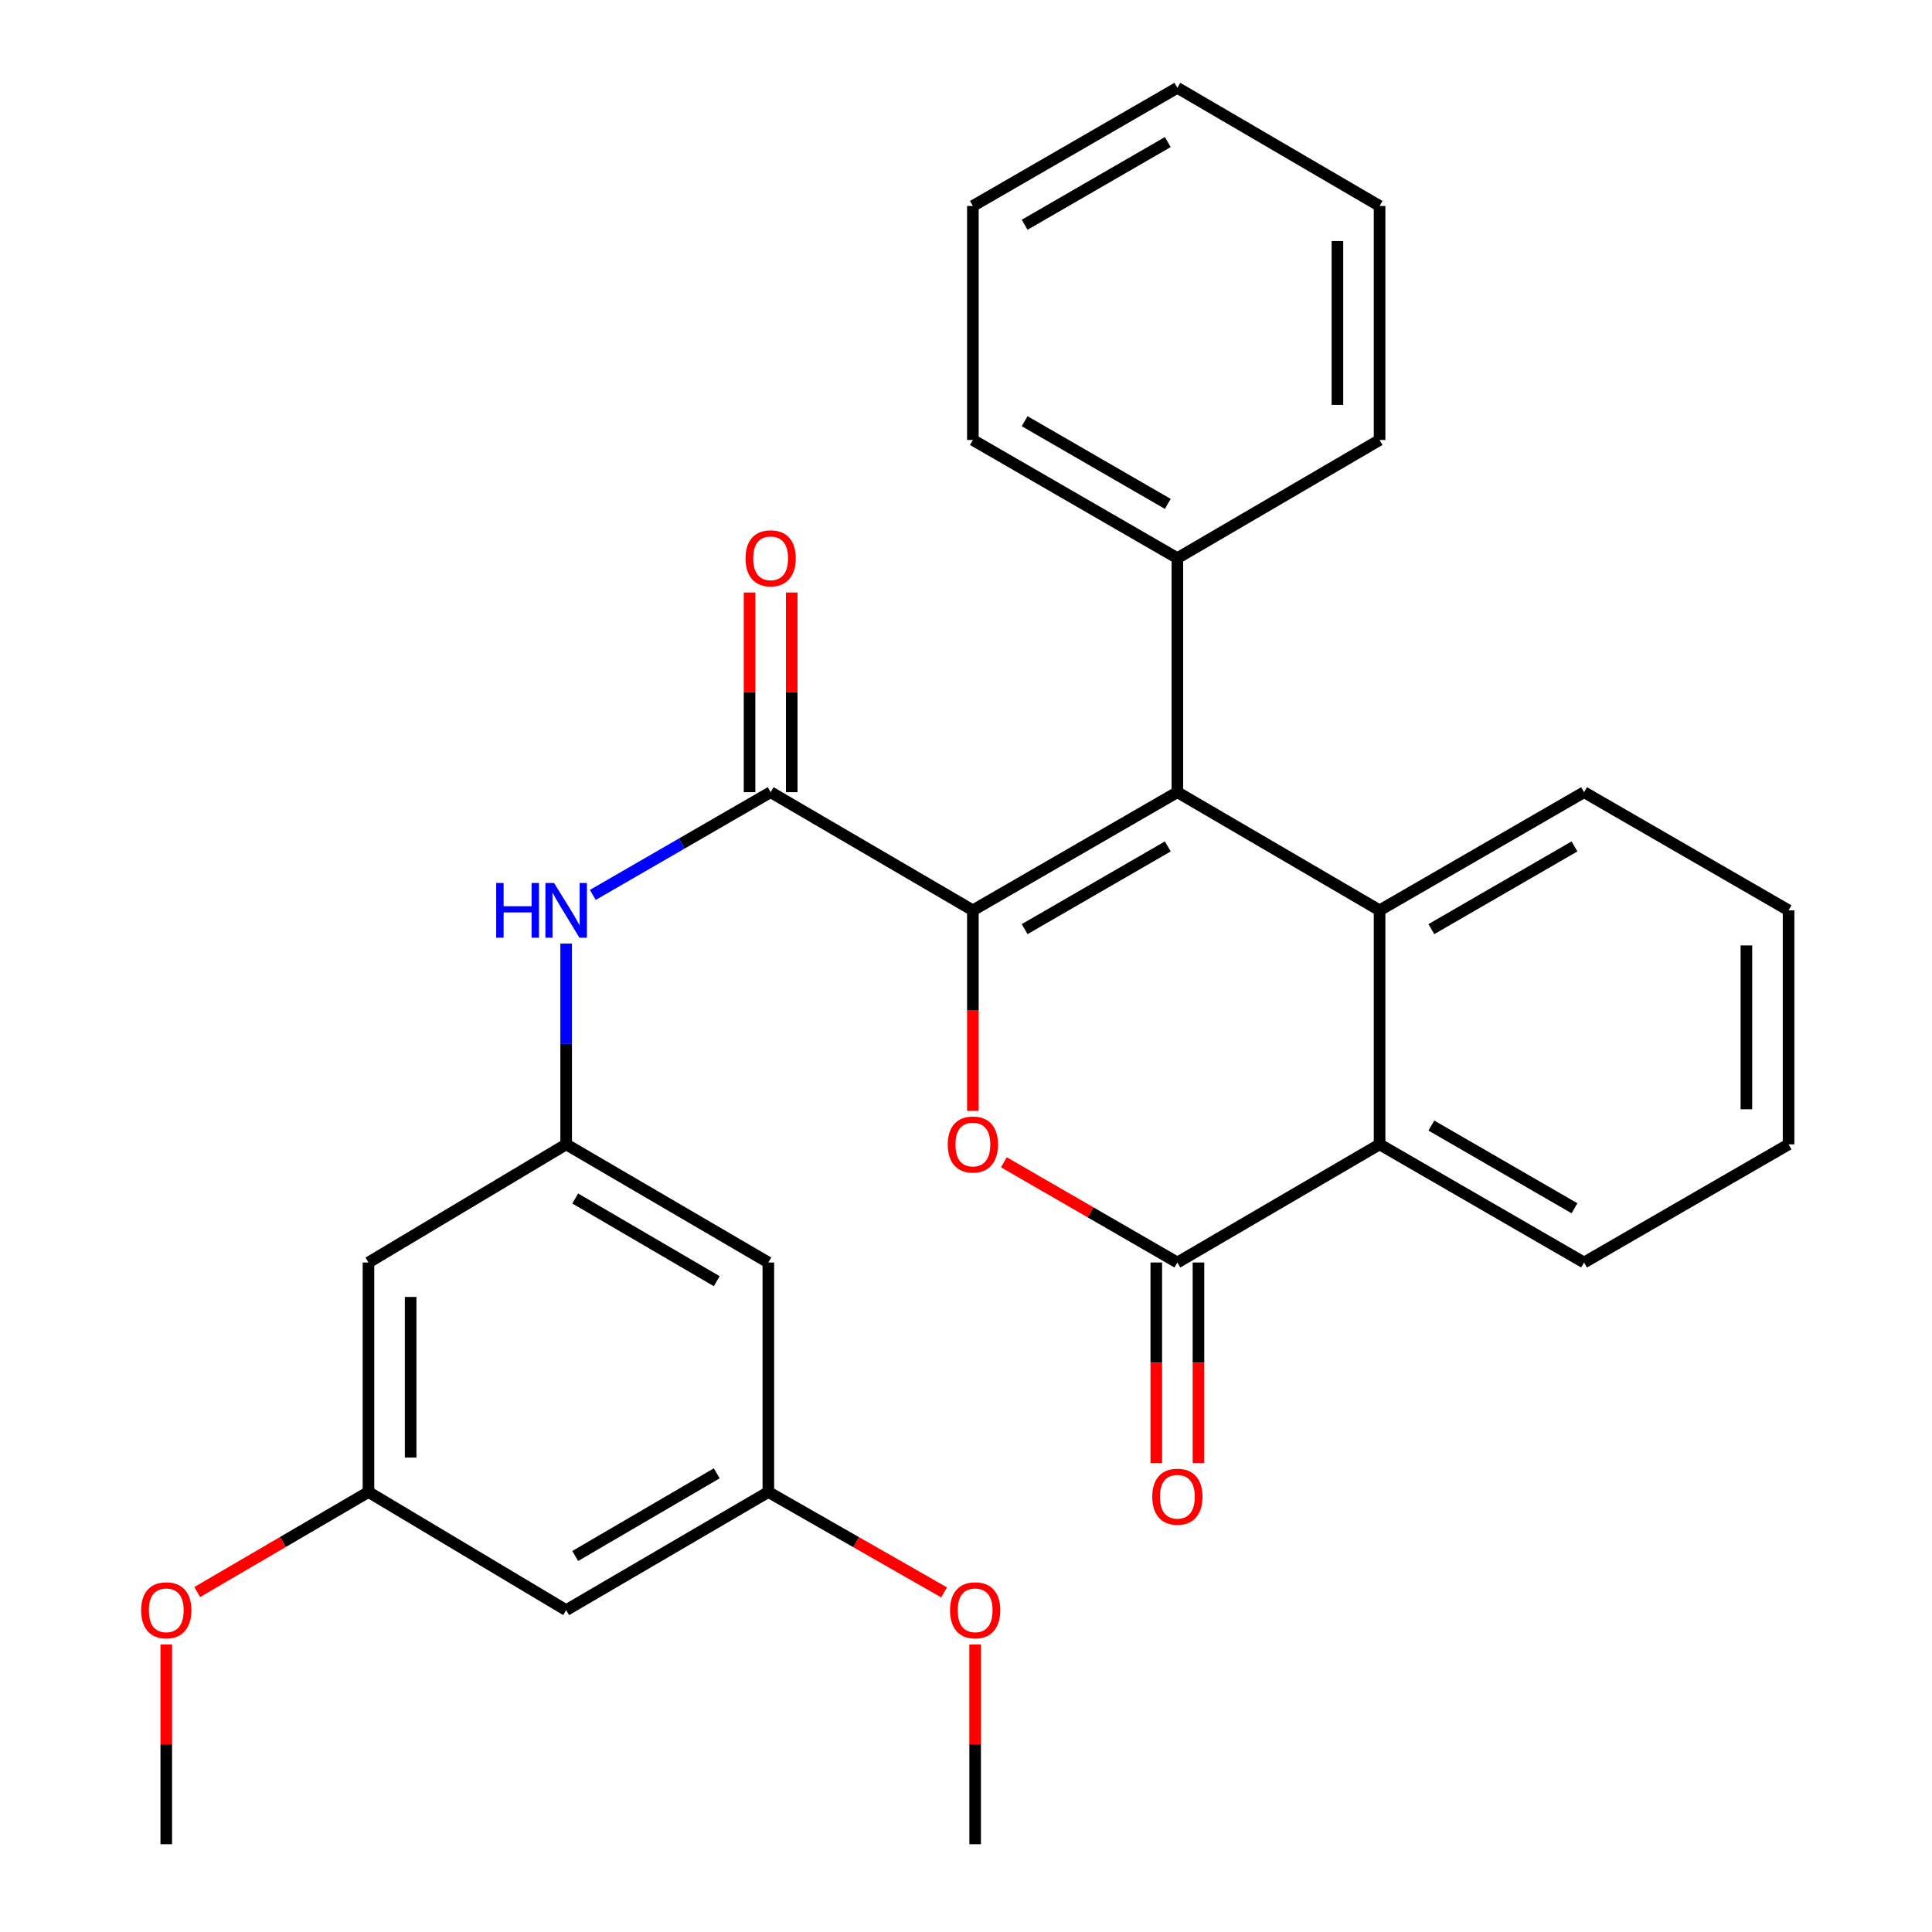 <?xml version='1.0' encoding='iso-8859-1'?>
<svg version='1.1' baseProfile='full'
              xmlns='http://www.w3.org/2000/svg'
                      xmlns:rdkit='http://www.rdkit.org/xml'
                      xmlns:xlink='http://www.w3.org/1999/xlink'
                  xml:space='preserve'
width='1000px' height='1000px' viewBox='0 0 1000 1000'>
<!-- END OF HEADER -->
<rect style='opacity:1.0;fill:#FFFFFF;stroke:none' width='1000' height='1000' x='0' y='0'> </rect>
<path class='bond-0' d='M 503.557,471.188 L 609.408,410.034' style='fill:none;fill-rule:evenodd;stroke:#000000;stroke-width:6px;stroke-linecap:butt;stroke-linejoin:miter;stroke-opacity:1' />
<path class='bond-0' d='M 530.353,480.915 L 604.449,438.107' style='fill:none;fill-rule:evenodd;stroke:#000000;stroke-width:6px;stroke-linecap:butt;stroke-linejoin:miter;stroke-opacity:1' />
<path class='bond-1' d='M 503.557,471.188 L 503.557,523.079' style='fill:none;fill-rule:evenodd;stroke:#000000;stroke-width:6px;stroke-linecap:butt;stroke-linejoin:miter;stroke-opacity:1' />
<path class='bond-1' d='M 503.557,523.079 L 503.557,574.97' style='fill:none;fill-rule:evenodd;stroke:#FF0000;stroke-width:6px;stroke-linecap:butt;stroke-linejoin:miter;stroke-opacity:1' />
<path class='bond-4' d='M 503.557,471.188 L 398.882,410.034' style='fill:none;fill-rule:evenodd;stroke:#000000;stroke-width:6px;stroke-linecap:butt;stroke-linejoin:miter;stroke-opacity:1' />
<path class='bond-3' d='M 609.408,410.034 L 714.071,471.188' style='fill:none;fill-rule:evenodd;stroke:#000000;stroke-width:6px;stroke-linecap:butt;stroke-linejoin:miter;stroke-opacity:1' />
<path class='bond-8' d='M 609.408,410.034 L 609.408,288.892' style='fill:none;fill-rule:evenodd;stroke:#000000;stroke-width:6px;stroke-linecap:butt;stroke-linejoin:miter;stroke-opacity:1' />
<path class='bond-2' d='M 519.613,601.594 L 564.51,627.533' style='fill:none;fill-rule:evenodd;stroke:#FF0000;stroke-width:6px;stroke-linecap:butt;stroke-linejoin:miter;stroke-opacity:1' />
<path class='bond-2' d='M 564.51,627.533 L 609.408,653.472' style='fill:none;fill-rule:evenodd;stroke:#000000;stroke-width:6px;stroke-linecap:butt;stroke-linejoin:miter;stroke-opacity:1' />
<path class='bond-5' d='M 609.408,653.472 L 714.071,592.318' style='fill:none;fill-rule:evenodd;stroke:#000000;stroke-width:6px;stroke-linecap:butt;stroke-linejoin:miter;stroke-opacity:1' />
<path class='bond-9' d='M 598.494,653.472 L 598.494,705.369' style='fill:none;fill-rule:evenodd;stroke:#000000;stroke-width:6px;stroke-linecap:butt;stroke-linejoin:miter;stroke-opacity:1' />
<path class='bond-9' d='M 598.494,705.369 L 598.494,757.266' style='fill:none;fill-rule:evenodd;stroke:#FF0000;stroke-width:6px;stroke-linecap:butt;stroke-linejoin:miter;stroke-opacity:1' />
<path class='bond-9' d='M 620.322,653.472 L 620.322,705.369' style='fill:none;fill-rule:evenodd;stroke:#000000;stroke-width:6px;stroke-linecap:butt;stroke-linejoin:miter;stroke-opacity:1' />
<path class='bond-9' d='M 620.322,705.369 L 620.322,757.266' style='fill:none;fill-rule:evenodd;stroke:#FF0000;stroke-width:6px;stroke-linecap:butt;stroke-linejoin:miter;stroke-opacity:1' />
<path class='bond-16' d='M 714.071,471.188 L 819.91,410.034' style='fill:none;fill-rule:evenodd;stroke:#000000;stroke-width:6px;stroke-linecap:butt;stroke-linejoin:miter;stroke-opacity:1' />
<path class='bond-16' d='M 740.867,480.914 L 814.954,438.107' style='fill:none;fill-rule:evenodd;stroke:#000000;stroke-width:6px;stroke-linecap:butt;stroke-linejoin:miter;stroke-opacity:1' />
<path class='bond-29' d='M 714.071,471.188 L 714.071,592.318' style='fill:none;fill-rule:evenodd;stroke:#000000;stroke-width:6px;stroke-linecap:butt;stroke-linejoin:miter;stroke-opacity:1' />
<path class='bond-6' d='M 398.882,410.034 L 352.86,436.625' style='fill:none;fill-rule:evenodd;stroke:#000000;stroke-width:6px;stroke-linecap:butt;stroke-linejoin:miter;stroke-opacity:1' />
<path class='bond-6' d='M 352.86,436.625 L 306.838,463.216' style='fill:none;fill-rule:evenodd;stroke:#0000FF;stroke-width:6px;stroke-linecap:butt;stroke-linejoin:miter;stroke-opacity:1' />
<path class='bond-10' d='M 409.795,410.034 L 409.795,358.357' style='fill:none;fill-rule:evenodd;stroke:#000000;stroke-width:6px;stroke-linecap:butt;stroke-linejoin:miter;stroke-opacity:1' />
<path class='bond-10' d='M 409.795,358.357 L 409.795,306.68' style='fill:none;fill-rule:evenodd;stroke:#FF0000;stroke-width:6px;stroke-linecap:butt;stroke-linejoin:miter;stroke-opacity:1' />
<path class='bond-10' d='M 387.968,410.034 L 387.968,358.357' style='fill:none;fill-rule:evenodd;stroke:#000000;stroke-width:6px;stroke-linecap:butt;stroke-linejoin:miter;stroke-opacity:1' />
<path class='bond-10' d='M 387.968,358.357 L 387.968,306.68' style='fill:none;fill-rule:evenodd;stroke:#FF0000;stroke-width:6px;stroke-linecap:butt;stroke-linejoin:miter;stroke-opacity:1' />
<path class='bond-19' d='M 714.071,592.318 L 819.91,653.472' style='fill:none;fill-rule:evenodd;stroke:#000000;stroke-width:6px;stroke-linecap:butt;stroke-linejoin:miter;stroke-opacity:1' />
<path class='bond-19' d='M 740.867,582.592 L 814.954,625.399' style='fill:none;fill-rule:evenodd;stroke:#000000;stroke-width:6px;stroke-linecap:butt;stroke-linejoin:miter;stroke-opacity:1' />
<path class='bond-7' d='M 293.043,488.376 L 293.043,540.347' style='fill:none;fill-rule:evenodd;stroke:#0000FF;stroke-width:6px;stroke-linecap:butt;stroke-linejoin:miter;stroke-opacity:1' />
<path class='bond-7' d='M 293.043,540.347 L 293.043,592.318' style='fill:none;fill-rule:evenodd;stroke:#000000;stroke-width:6px;stroke-linecap:butt;stroke-linejoin:miter;stroke-opacity:1' />
<path class='bond-11' d='M 293.043,592.318 L 397.693,653.472' style='fill:none;fill-rule:evenodd;stroke:#000000;stroke-width:6px;stroke-linecap:butt;stroke-linejoin:miter;stroke-opacity:1' />
<path class='bond-11' d='M 297.727,620.337 L 370.983,663.144' style='fill:none;fill-rule:evenodd;stroke:#000000;stroke-width:6px;stroke-linecap:butt;stroke-linejoin:miter;stroke-opacity:1' />
<path class='bond-12' d='M 293.043,592.318 L 190.72,653.472' style='fill:none;fill-rule:evenodd;stroke:#000000;stroke-width:6px;stroke-linecap:butt;stroke-linejoin:miter;stroke-opacity:1' />
<path class='bond-20' d='M 609.408,288.892 L 503.557,227.738' style='fill:none;fill-rule:evenodd;stroke:#000000;stroke-width:6px;stroke-linecap:butt;stroke-linejoin:miter;stroke-opacity:1' />
<path class='bond-20' d='M 604.449,260.819 L 530.353,218.011' style='fill:none;fill-rule:evenodd;stroke:#000000;stroke-width:6px;stroke-linecap:butt;stroke-linejoin:miter;stroke-opacity:1' />
<path class='bond-21' d='M 609.408,288.892 L 714.071,227.738' style='fill:none;fill-rule:evenodd;stroke:#000000;stroke-width:6px;stroke-linecap:butt;stroke-linejoin:miter;stroke-opacity:1' />
<path class='bond-13' d='M 397.693,653.472 L 397.693,772.262' style='fill:none;fill-rule:evenodd;stroke:#000000;stroke-width:6px;stroke-linecap:butt;stroke-linejoin:miter;stroke-opacity:1' />
<path class='bond-14' d='M 190.72,653.472 L 190.72,772.262' style='fill:none;fill-rule:evenodd;stroke:#000000;stroke-width:6px;stroke-linecap:butt;stroke-linejoin:miter;stroke-opacity:1' />
<path class='bond-14' d='M 212.548,671.29 L 212.548,754.443' style='fill:none;fill-rule:evenodd;stroke:#000000;stroke-width:6px;stroke-linecap:butt;stroke-linejoin:miter;stroke-opacity:1' />
<path class='bond-17' d='M 397.693,772.262 L 443.172,798.239' style='fill:none;fill-rule:evenodd;stroke:#000000;stroke-width:6px;stroke-linecap:butt;stroke-linejoin:miter;stroke-opacity:1' />
<path class='bond-17' d='M 443.172,798.239 L 488.651,824.217' style='fill:none;fill-rule:evenodd;stroke:#FF0000;stroke-width:6px;stroke-linecap:butt;stroke-linejoin:miter;stroke-opacity:1' />
<path class='bond-32' d='M 397.693,772.262 L 293.043,833.403' style='fill:none;fill-rule:evenodd;stroke:#000000;stroke-width:6px;stroke-linecap:butt;stroke-linejoin:miter;stroke-opacity:1' />
<path class='bond-32' d='M 370.985,762.586 L 297.729,805.385' style='fill:none;fill-rule:evenodd;stroke:#000000;stroke-width:6px;stroke-linecap:butt;stroke-linejoin:miter;stroke-opacity:1' />
<path class='bond-15' d='M 190.72,772.262 L 293.043,833.403' style='fill:none;fill-rule:evenodd;stroke:#000000;stroke-width:6px;stroke-linecap:butt;stroke-linejoin:miter;stroke-opacity:1' />
<path class='bond-18' d='M 190.72,772.262 L 146.404,798.15' style='fill:none;fill-rule:evenodd;stroke:#000000;stroke-width:6px;stroke-linecap:butt;stroke-linejoin:miter;stroke-opacity:1' />
<path class='bond-18' d='M 146.404,798.15 L 102.088,824.038' style='fill:none;fill-rule:evenodd;stroke:#FF0000;stroke-width:6px;stroke-linecap:butt;stroke-linejoin:miter;stroke-opacity:1' />
<path class='bond-24' d='M 819.91,410.034 L 925.761,471.188' style='fill:none;fill-rule:evenodd;stroke:#000000;stroke-width:6px;stroke-linecap:butt;stroke-linejoin:miter;stroke-opacity:1' />
<path class='bond-23' d='M 504.733,851.191 L 504.733,902.868' style='fill:none;fill-rule:evenodd;stroke:#FF0000;stroke-width:6px;stroke-linecap:butt;stroke-linejoin:miter;stroke-opacity:1' />
<path class='bond-23' d='M 504.733,902.868 L 504.733,954.545' style='fill:none;fill-rule:evenodd;stroke:#000000;stroke-width:6px;stroke-linecap:butt;stroke-linejoin:miter;stroke-opacity:1' />
<path class='bond-22' d='M 86.057,851.191 L 86.057,902.868' style='fill:none;fill-rule:evenodd;stroke:#FF0000;stroke-width:6px;stroke-linecap:butt;stroke-linejoin:miter;stroke-opacity:1' />
<path class='bond-22' d='M 86.057,902.868 L 86.057,954.545' style='fill:none;fill-rule:evenodd;stroke:#000000;stroke-width:6px;stroke-linecap:butt;stroke-linejoin:miter;stroke-opacity:1' />
<path class='bond-25' d='M 819.91,653.472 L 925.761,592.318' style='fill:none;fill-rule:evenodd;stroke:#000000;stroke-width:6px;stroke-linecap:butt;stroke-linejoin:miter;stroke-opacity:1' />
<path class='bond-26' d='M 503.557,227.738 L 503.557,106.608' style='fill:none;fill-rule:evenodd;stroke:#000000;stroke-width:6px;stroke-linecap:butt;stroke-linejoin:miter;stroke-opacity:1' />
<path class='bond-27' d='M 714.071,227.738 L 714.071,106.608' style='fill:none;fill-rule:evenodd;stroke:#000000;stroke-width:6px;stroke-linecap:butt;stroke-linejoin:miter;stroke-opacity:1' />
<path class='bond-27' d='M 692.243,209.569 L 692.243,124.777' style='fill:none;fill-rule:evenodd;stroke:#000000;stroke-width:6px;stroke-linecap:butt;stroke-linejoin:miter;stroke-opacity:1' />
<path class='bond-30' d='M 925.761,471.188 L 925.761,592.318' style='fill:none;fill-rule:evenodd;stroke:#000000;stroke-width:6px;stroke-linecap:butt;stroke-linejoin:miter;stroke-opacity:1' />
<path class='bond-30' d='M 903.933,489.357 L 903.933,574.149' style='fill:none;fill-rule:evenodd;stroke:#000000;stroke-width:6px;stroke-linecap:butt;stroke-linejoin:miter;stroke-opacity:1' />
<path class='bond-31' d='M 503.557,106.608 L 609.408,45.455' style='fill:none;fill-rule:evenodd;stroke:#000000;stroke-width:6px;stroke-linecap:butt;stroke-linejoin:miter;stroke-opacity:1' />
<path class='bond-31' d='M 530.353,116.335 L 604.449,73.528' style='fill:none;fill-rule:evenodd;stroke:#000000;stroke-width:6px;stroke-linecap:butt;stroke-linejoin:miter;stroke-opacity:1' />
<path class='bond-28' d='M 714.071,106.608 L 609.408,45.455' style='fill:none;fill-rule:evenodd;stroke:#000000;stroke-width:6px;stroke-linecap:butt;stroke-linejoin:miter;stroke-opacity:1' />
<path  class='atom-2' d='M 490.557 592.398
Q 490.557 585.598, 493.917 581.798
Q 497.277 577.998, 503.557 577.998
Q 509.837 577.998, 513.197 581.798
Q 516.557 585.598, 516.557 592.398
Q 516.557 599.278, 513.157 603.198
Q 509.757 607.078, 503.557 607.078
Q 497.317 607.078, 493.917 603.198
Q 490.557 599.318, 490.557 592.398
M 503.557 603.878
Q 507.877 603.878, 510.197 600.998
Q 512.557 598.078, 512.557 592.398
Q 512.557 586.838, 510.197 584.038
Q 507.877 581.198, 503.557 581.198
Q 499.237 581.198, 496.877 583.998
Q 494.557 586.798, 494.557 592.398
Q 494.557 598.118, 496.877 600.998
Q 499.237 603.878, 503.557 603.878
' fill='#FF0000'/>
<path  class='atom-7' d='M 256.823 457.028
L 260.663 457.028
L 260.663 469.068
L 275.143 469.068
L 275.143 457.028
L 278.983 457.028
L 278.983 485.348
L 275.143 485.348
L 275.143 472.268
L 260.663 472.268
L 260.663 485.348
L 256.823 485.348
L 256.823 457.028
' fill='#0000FF'/>
<path  class='atom-7' d='M 286.783 457.028
L 296.063 472.028
Q 296.983 473.508, 298.463 476.188
Q 299.943 478.868, 300.023 479.028
L 300.023 457.028
L 303.783 457.028
L 303.783 485.348
L 299.903 485.348
L 289.943 468.948
Q 288.783 467.028, 287.543 464.828
Q 286.343 462.628, 285.983 461.948
L 285.983 485.348
L 282.303 485.348
L 282.303 457.028
L 286.783 457.028
' fill='#0000FF'/>
<path  class='atom-10' d='M 596.408 774.694
Q 596.408 767.894, 599.768 764.094
Q 603.128 760.294, 609.408 760.294
Q 615.688 760.294, 619.048 764.094
Q 622.408 767.894, 622.408 774.694
Q 622.408 781.574, 619.008 785.494
Q 615.608 789.374, 609.408 789.374
Q 603.168 789.374, 599.768 785.494
Q 596.408 781.614, 596.408 774.694
M 609.408 786.174
Q 613.728 786.174, 616.048 783.294
Q 618.408 780.374, 618.408 774.694
Q 618.408 769.134, 616.048 766.334
Q 613.728 763.494, 609.408 763.494
Q 605.088 763.494, 602.728 766.294
Q 600.408 769.094, 600.408 774.694
Q 600.408 780.414, 602.728 783.294
Q 605.088 786.174, 609.408 786.174
' fill='#FF0000'/>
<path  class='atom-11' d='M 385.882 288.972
Q 385.882 282.172, 389.242 278.372
Q 392.602 274.572, 398.882 274.572
Q 405.162 274.572, 408.522 278.372
Q 411.882 282.172, 411.882 288.972
Q 411.882 295.852, 408.482 299.772
Q 405.082 303.652, 398.882 303.652
Q 392.642 303.652, 389.242 299.772
Q 385.882 295.892, 385.882 288.972
M 398.882 300.452
Q 403.202 300.452, 405.522 297.572
Q 407.882 294.652, 407.882 288.972
Q 407.882 283.412, 405.522 280.612
Q 403.202 277.772, 398.882 277.772
Q 394.562 277.772, 392.202 280.572
Q 389.882 283.372, 389.882 288.972
Q 389.882 294.692, 392.202 297.572
Q 394.562 300.452, 398.882 300.452
' fill='#FF0000'/>
<path  class='atom-18' d='M 491.733 833.483
Q 491.733 826.683, 495.093 822.883
Q 498.453 819.083, 504.733 819.083
Q 511.013 819.083, 514.373 822.883
Q 517.733 826.683, 517.733 833.483
Q 517.733 840.363, 514.333 844.283
Q 510.933 848.163, 504.733 848.163
Q 498.493 848.163, 495.093 844.283
Q 491.733 840.403, 491.733 833.483
M 504.733 844.963
Q 509.053 844.963, 511.373 842.083
Q 513.733 839.163, 513.733 833.483
Q 513.733 827.923, 511.373 825.123
Q 509.053 822.283, 504.733 822.283
Q 500.413 822.283, 498.053 825.083
Q 495.733 827.883, 495.733 833.483
Q 495.733 839.203, 498.053 842.083
Q 500.413 844.963, 504.733 844.963
' fill='#FF0000'/>
<path  class='atom-19' d='M 73.057 833.483
Q 73.057 826.683, 76.417 822.883
Q 79.777 819.083, 86.057 819.083
Q 92.337 819.083, 95.697 822.883
Q 99.057 826.683, 99.057 833.483
Q 99.057 840.363, 95.657 844.283
Q 92.257 848.163, 86.057 848.163
Q 79.817 848.163, 76.417 844.283
Q 73.057 840.403, 73.057 833.483
M 86.057 844.963
Q 90.377 844.963, 92.697 842.083
Q 95.057 839.163, 95.057 833.483
Q 95.057 827.923, 92.697 825.123
Q 90.377 822.283, 86.057 822.283
Q 81.737 822.283, 79.377 825.083
Q 77.057 827.883, 77.057 833.483
Q 77.057 839.203, 79.377 842.083
Q 81.737 844.963, 86.057 844.963
' fill='#FF0000'/>
</svg>
